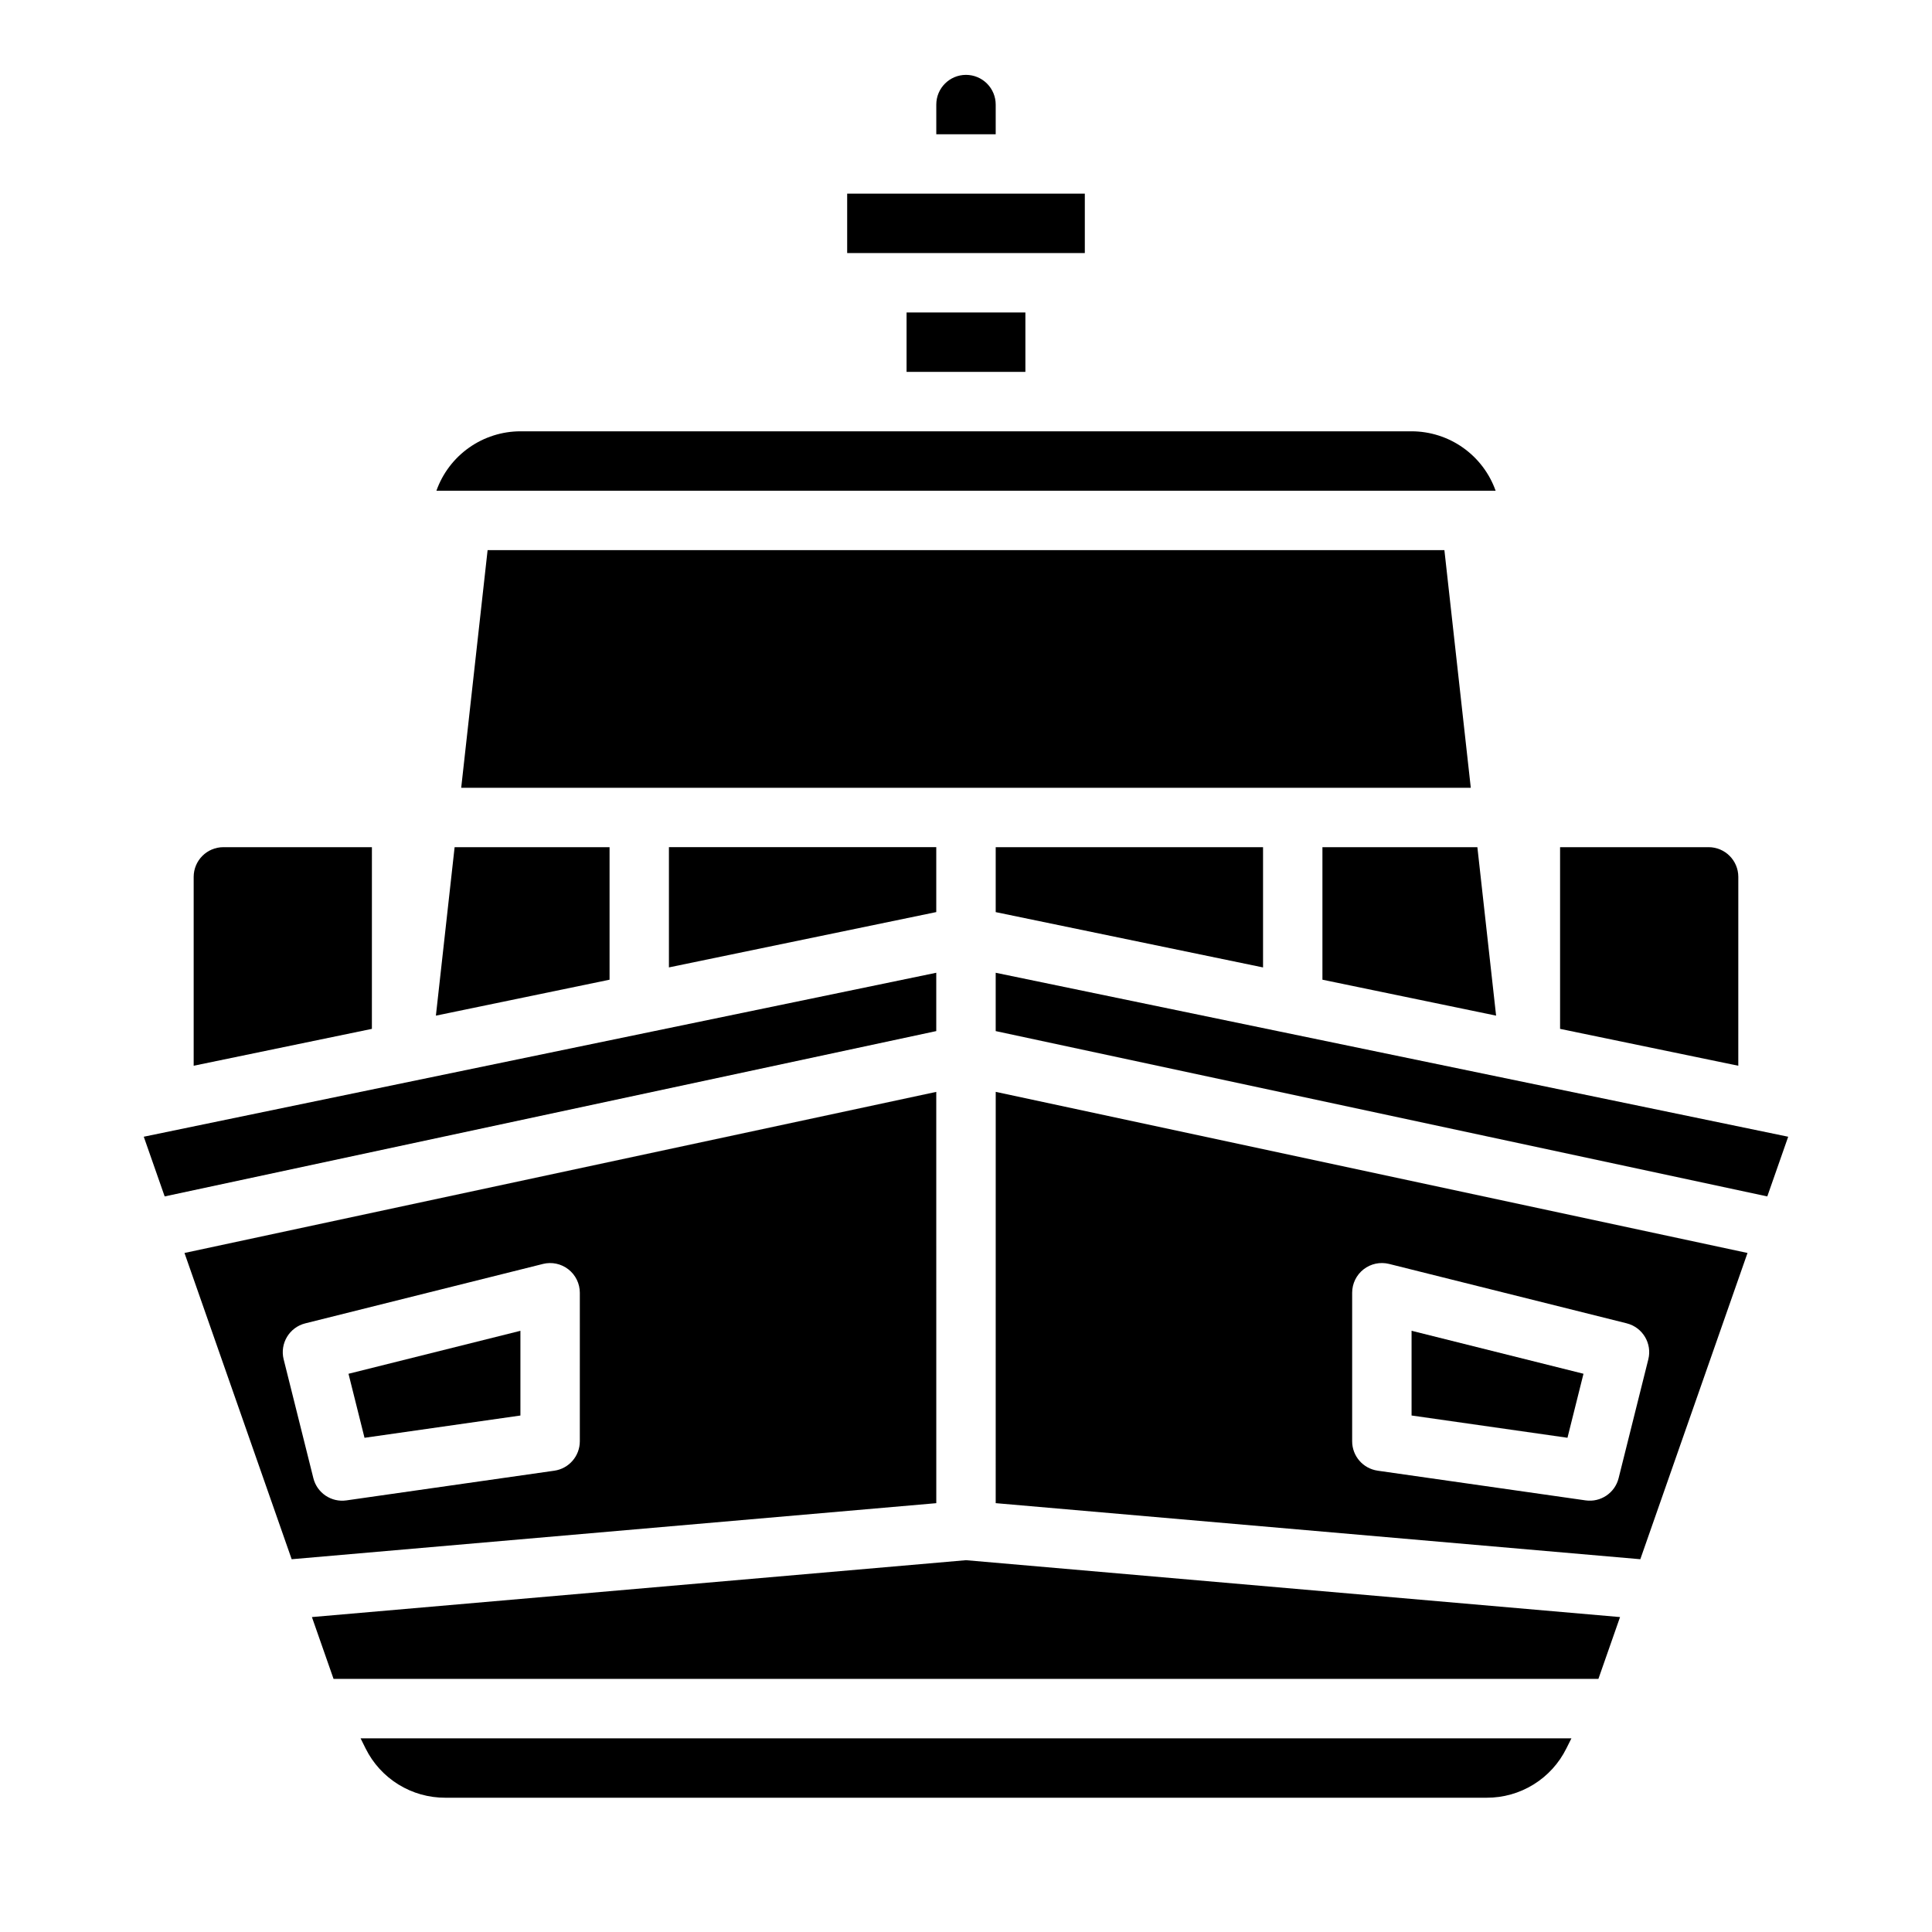 <?xml version="1.0" encoding="UTF-8"?>
<!-- Uploaded to: SVG Repo, www.svgrepo.com, Generator: SVG Repo Mixer Tools -->
<svg fill="#000000" width="800px" height="800px" version="1.1" viewBox="144 144 512 512" xmlns="http://www.w3.org/2000/svg">
 <g>
  <path d="m407.87 417.25 204.48 43.816 5.539-15.82-210.02-43.453z"/>
  <path d="m392.12 401.79-210.02 43.453 5.539 15.82 204.48-43.816z"/>
  <path d="m392.12 433.36-199.23 42.691 28.406 81.16 170.83-14.855zm-94.461 92.594c0 3.918-2.883 7.242-6.762 7.797l-55.105 7.871h0.004c-3.996 0.57-7.777-1.969-8.75-5.887l-7.871-31.488h-0.004c-1.051-4.215 1.512-8.488 5.731-9.543l62.977-15.742v-0.004c2.352-0.586 4.84-0.059 6.75 1.434 1.91 1.492 3.027 3.781 3.031 6.203z"/>
  <path d="m305.54 368.51h-41.062l-4.961 44.645 46.023-9.523z"/>
  <path d="m242.56 368.51h-39.359c-4.348 0.004-7.867 3.523-7.875 7.871v50.051l47.23-9.773z"/>
  <path d="m563.64 508.06-45.559-11.391v22.453l41.316 5.902z"/>
  <path d="m240.89 607.36c1.949 3.934 4.961 7.238 8.695 9.547s8.039 3.523 12.43 3.508h275.96c4.391 0.016 8.695-1.199 12.43-3.508s6.746-5.613 8.695-9.547l1.344-2.688h-320.89z"/>
  <path d="m407.87 542.35 170.83 14.859 28.406-81.16-199.23-42.695zm94.465-55.762c0-2.422 1.117-4.711 3.027-6.203 1.91-1.492 4.402-2.019 6.754-1.434l62.977 15.742v0.004c4.215 1.055 6.781 5.328 5.727 9.543l-7.871 31.488c-0.977 3.914-4.758 6.457-8.75 5.887l-55.105-7.871v-0.004c-3.879-0.555-6.758-3.875-6.758-7.793z"/>
  <path d="m226.66 572.54 5.734 16.383h335.2l5.734-16.383-173.33-15.074z"/>
  <path d="m240.6 525.03 41.316-5.902v-22.453l-45.559 11.391z"/>
  <path d="m392.12 385.71v-17.203h-70.848v31.863z"/>
  <path d="m526.78 289.79h-253.56l-6.996 62.977h267.55z"/>
  <path d="m478.72 400.38v-31.863h-70.848v17.203z"/>
  <path d="m518.08 258.3h-236.16c-4.883 0.008-9.645 1.523-13.629 4.344-3.988 2.816-7.004 6.801-8.637 11.402h280.7c-1.637-4.602-4.652-8.586-8.637-11.402-3.988-2.82-8.75-4.336-13.633-4.344z"/>
  <path d="m535.52 368.51h-41.062v35.121l46.023 9.523z"/>
  <path d="m384.25 226.81h31.488v15.742h-31.488z"/>
  <path d="m368.51 195.32h62.977v15.742h-62.977z"/>
  <path d="m604.67 376.38c-0.004-4.348-3.527-7.867-7.871-7.871h-39.363v48.152l47.23 9.773z"/>
  <path d="m400 163.84c2.086 0 4.09 0.832 5.566 2.309 1.477 1.477 2.305 3.477 2.305 5.566v7.871h-15.746v-7.871c0-4.348 3.527-7.875 7.875-7.875z"/>
 </g>
</svg>